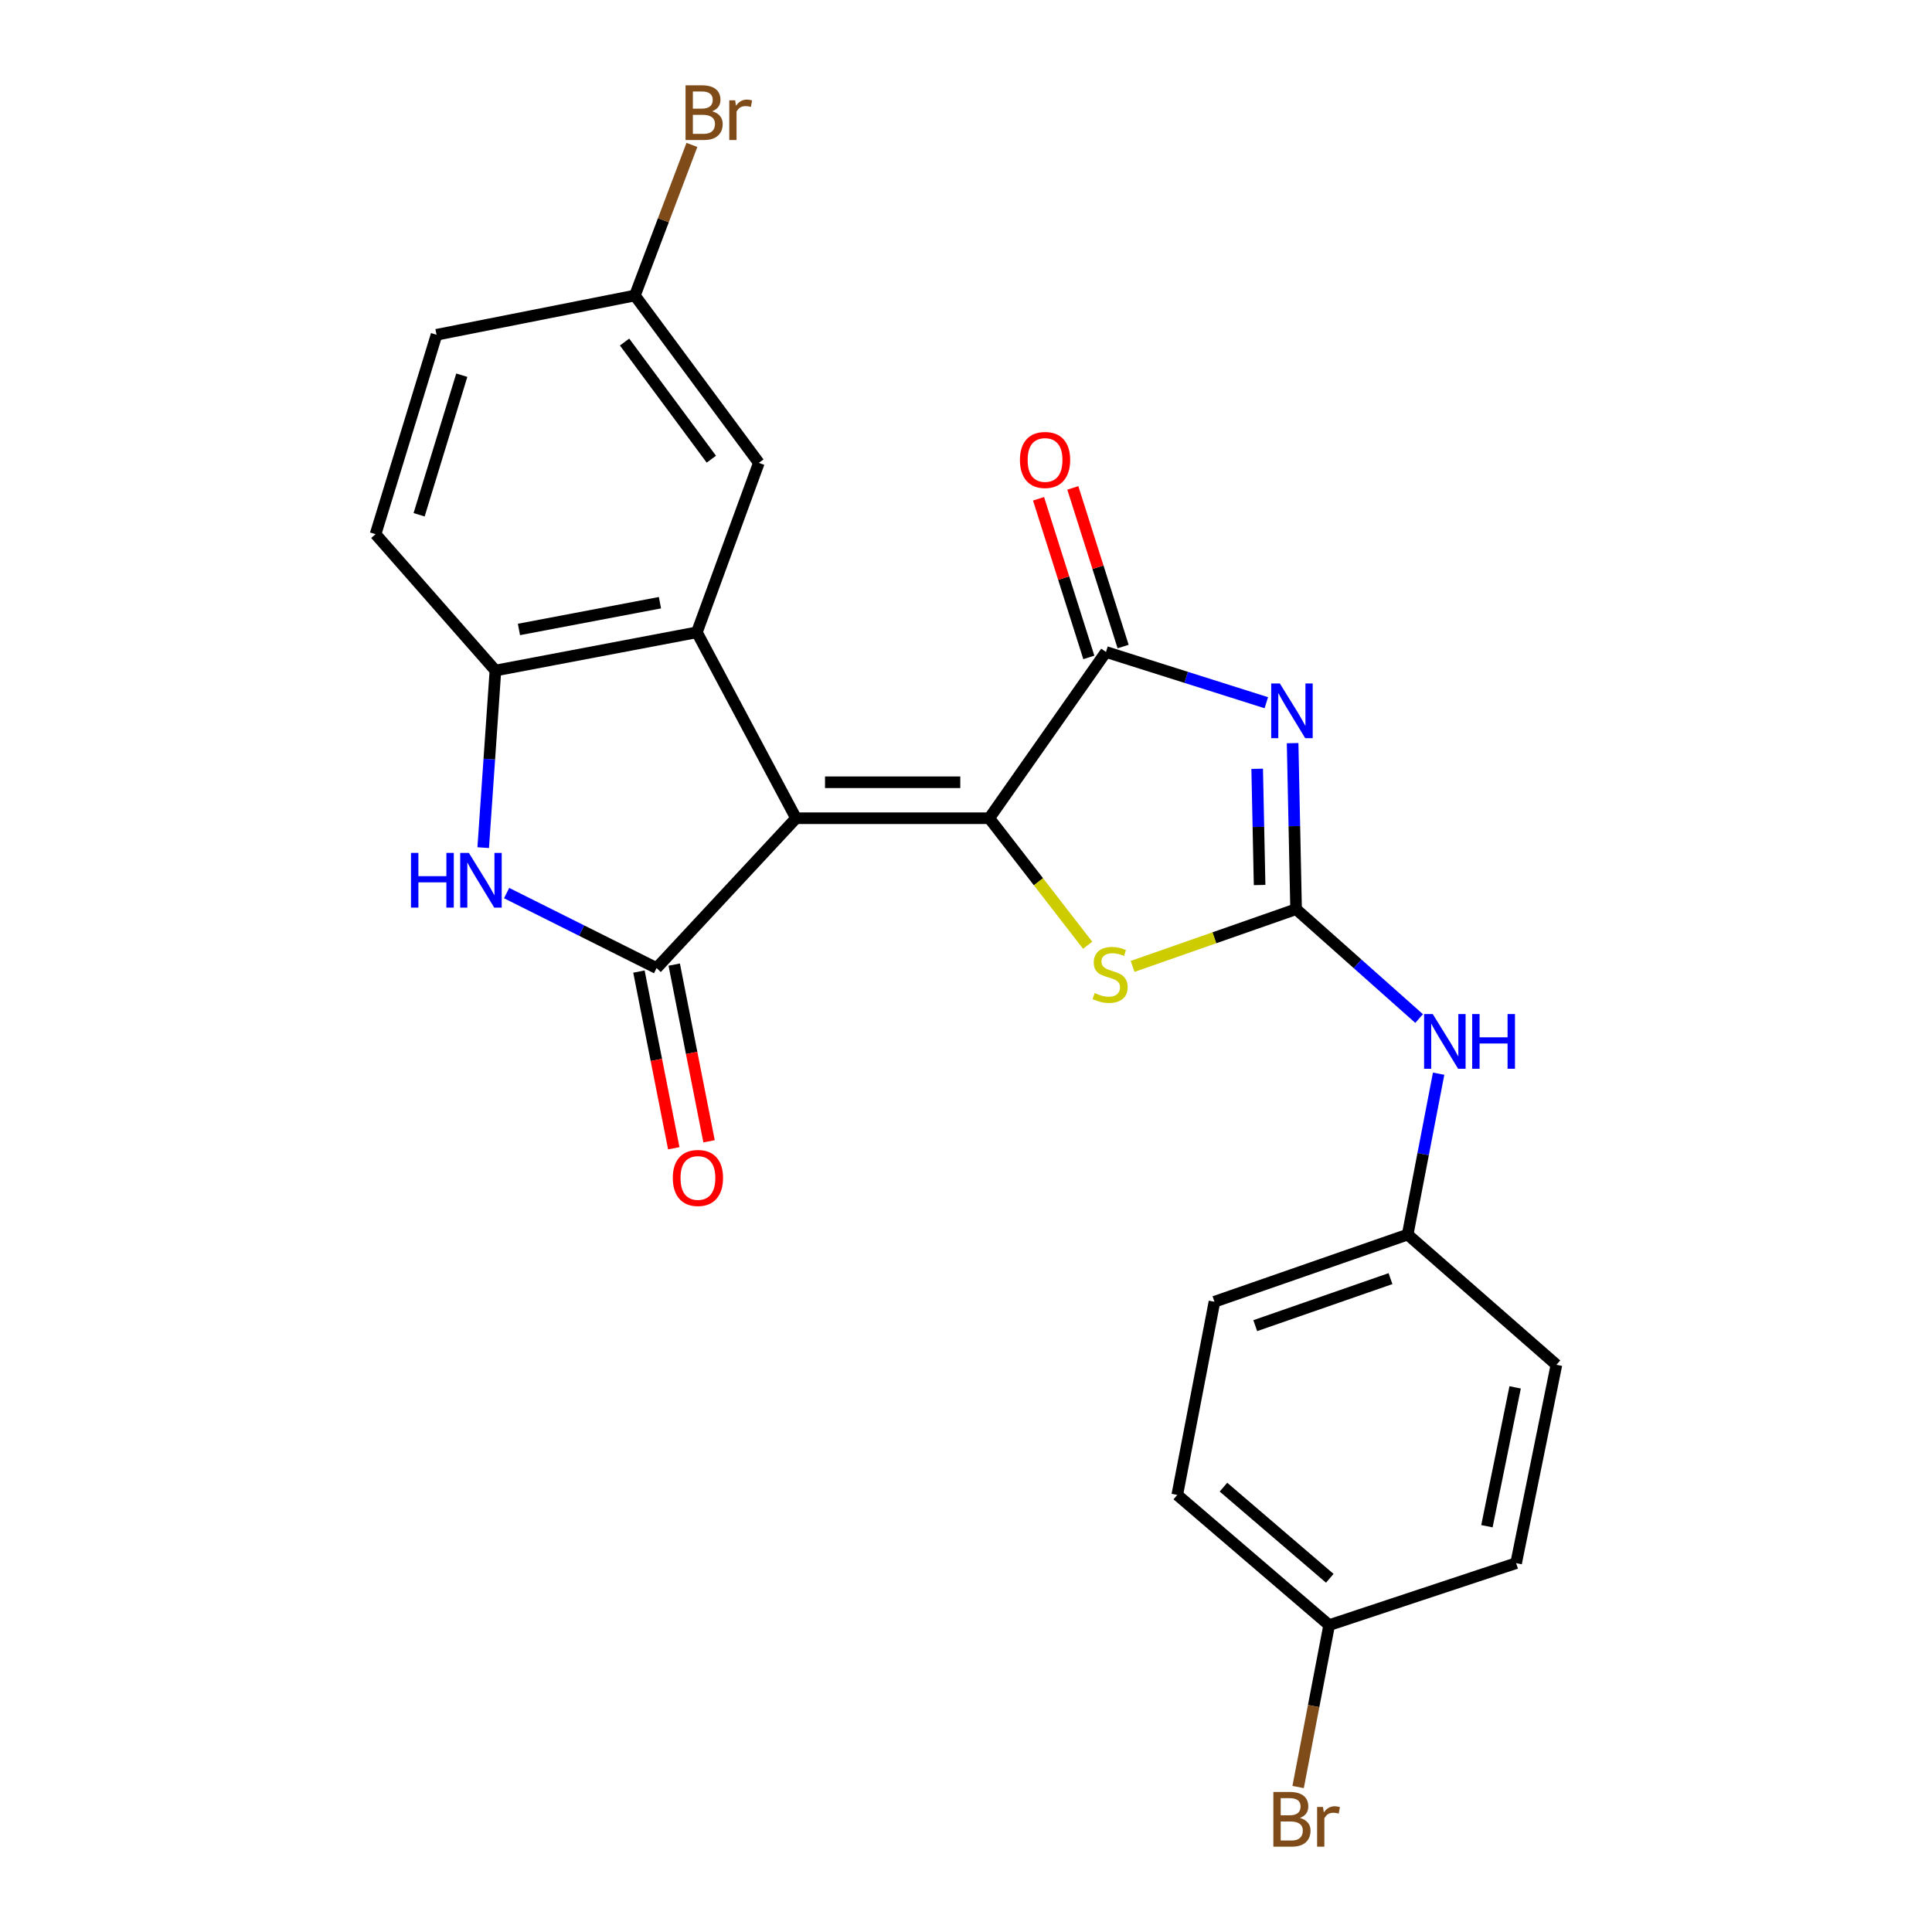<?xml version='1.0' encoding='iso-8859-1'?>
<svg version='1.1' baseProfile='full'
              xmlns='http://www.w3.org/2000/svg'
                      xmlns:rdkit='http://www.rdkit.org/xml'
                      xmlns:xlink='http://www.w3.org/1999/xlink'
                  xml:space='preserve'
width='1000px' height='1000px' viewBox='0 0 1000 1000'>
<!-- END OF HEADER -->
<rect style='opacity:1.0;fill:#FFFFFF;stroke:none' width='1000' height='1000' x='0' y='0'> </rect>
<path class='bond-0' d='M 412.025,423.516 L 512.039,423.516' style='fill:none;fill-rule:evenodd;stroke:#000000;stroke-width:6px;stroke-linecap:butt;stroke-linejoin:miter;stroke-opacity:1' />
<path class='bond-0' d='M 427.027,404.899 L 497.037,404.899' style='fill:none;fill-rule:evenodd;stroke:#000000;stroke-width:6px;stroke-linecap:butt;stroke-linejoin:miter;stroke-opacity:1' />
<path class='bond-2' d='M 412.025,423.516 L 339.844,501.076' style='fill:none;fill-rule:evenodd;stroke:#000000;stroke-width:6px;stroke-linecap:butt;stroke-linejoin:miter;stroke-opacity:1' />
<path class='bond-5' d='M 412.025,423.516 L 360.705,327.278' style='fill:none;fill-rule:evenodd;stroke:#000000;stroke-width:6px;stroke-linecap:butt;stroke-linejoin:miter;stroke-opacity:1' />
<path class='bond-4' d='M 512.039,423.516 L 572.45,337.465' style='fill:none;fill-rule:evenodd;stroke:#000000;stroke-width:6px;stroke-linecap:butt;stroke-linejoin:miter;stroke-opacity:1' />
<path class='bond-6' d='M 512.039,423.516 L 537.503,456.389' style='fill:none;fill-rule:evenodd;stroke:#000000;stroke-width:6px;stroke-linecap:butt;stroke-linejoin:miter;stroke-opacity:1' />
<path class='bond-6' d='M 537.503,456.389 L 562.967,489.263' style='fill:none;fill-rule:evenodd;stroke:#CCCC00;stroke-width:6px;stroke-linecap:butt;stroke-linejoin:miter;stroke-opacity:1' />
<path class='bond-1' d='M 655.445,363.727 L 613.948,350.596' style='fill:none;fill-rule:evenodd;stroke:#0000FF;stroke-width:6px;stroke-linecap:butt;stroke-linejoin:miter;stroke-opacity:1' />
<path class='bond-1' d='M 613.948,350.596 L 572.45,337.465' style='fill:none;fill-rule:evenodd;stroke:#000000;stroke-width:6px;stroke-linecap:butt;stroke-linejoin:miter;stroke-opacity:1' />
<path class='bond-25' d='M 669.058,384.651 L 669.954,427.618' style='fill:none;fill-rule:evenodd;stroke:#0000FF;stroke-width:6px;stroke-linecap:butt;stroke-linejoin:miter;stroke-opacity:1' />
<path class='bond-25' d='M 669.954,427.618 L 670.85,470.586' style='fill:none;fill-rule:evenodd;stroke:#000000;stroke-width:6px;stroke-linecap:butt;stroke-linejoin:miter;stroke-opacity:1' />
<path class='bond-25' d='M 650.714,397.93 L 651.341,428.007' style='fill:none;fill-rule:evenodd;stroke:#0000FF;stroke-width:6px;stroke-linecap:butt;stroke-linejoin:miter;stroke-opacity:1' />
<path class='bond-25' d='M 651.341,428.007 L 651.969,458.084' style='fill:none;fill-rule:evenodd;stroke:#000000;stroke-width:6px;stroke-linecap:butt;stroke-linejoin:miter;stroke-opacity:1' />
<path class='bond-7' d='M 339.844,501.076 L 301.034,481.668' style='fill:none;fill-rule:evenodd;stroke:#000000;stroke-width:6px;stroke-linecap:butt;stroke-linejoin:miter;stroke-opacity:1' />
<path class='bond-7' d='M 301.034,481.668 L 262.223,462.261' style='fill:none;fill-rule:evenodd;stroke:#0000FF;stroke-width:6px;stroke-linecap:butt;stroke-linejoin:miter;stroke-opacity:1' />
<path class='bond-11' d='M 330.711,502.876 L 339.727,548.606' style='fill:none;fill-rule:evenodd;stroke:#000000;stroke-width:6px;stroke-linecap:butt;stroke-linejoin:miter;stroke-opacity:1' />
<path class='bond-11' d='M 339.727,548.606 L 348.742,594.336' style='fill:none;fill-rule:evenodd;stroke:#FF0000;stroke-width:6px;stroke-linecap:butt;stroke-linejoin:miter;stroke-opacity:1' />
<path class='bond-11' d='M 348.977,499.275 L 357.992,545.005' style='fill:none;fill-rule:evenodd;stroke:#000000;stroke-width:6px;stroke-linecap:butt;stroke-linejoin:miter;stroke-opacity:1' />
<path class='bond-11' d='M 357.992,545.005 L 367.007,590.735' style='fill:none;fill-rule:evenodd;stroke:#FF0000;stroke-width:6px;stroke-linecap:butt;stroke-linejoin:miter;stroke-opacity:1' />
<path class='bond-3' d='M 670.85,470.586 L 628.541,485.398' style='fill:none;fill-rule:evenodd;stroke:#000000;stroke-width:6px;stroke-linecap:butt;stroke-linejoin:miter;stroke-opacity:1' />
<path class='bond-3' d='M 628.541,485.398 L 586.231,500.21' style='fill:none;fill-rule:evenodd;stroke:#CCCC00;stroke-width:6px;stroke-linecap:butt;stroke-linejoin:miter;stroke-opacity:1' />
<path class='bond-9' d='M 670.85,470.586 L 702.693,498.891' style='fill:none;fill-rule:evenodd;stroke:#000000;stroke-width:6px;stroke-linecap:butt;stroke-linejoin:miter;stroke-opacity:1' />
<path class='bond-9' d='M 702.693,498.891 L 734.536,527.197' style='fill:none;fill-rule:evenodd;stroke:#0000FF;stroke-width:6px;stroke-linecap:butt;stroke-linejoin:miter;stroke-opacity:1' />
<path class='bond-12' d='M 581.323,334.652 L 568.309,293.599' style='fill:none;fill-rule:evenodd;stroke:#000000;stroke-width:6px;stroke-linecap:butt;stroke-linejoin:miter;stroke-opacity:1' />
<path class='bond-12' d='M 568.309,293.599 L 555.295,252.546' style='fill:none;fill-rule:evenodd;stroke:#FF0000;stroke-width:6px;stroke-linecap:butt;stroke-linejoin:miter;stroke-opacity:1' />
<path class='bond-12' d='M 563.577,340.278 L 550.563,299.225' style='fill:none;fill-rule:evenodd;stroke:#000000;stroke-width:6px;stroke-linecap:butt;stroke-linejoin:miter;stroke-opacity:1' />
<path class='bond-12' d='M 550.563,299.225 L 537.548,258.171' style='fill:none;fill-rule:evenodd;stroke:#FF0000;stroke-width:6px;stroke-linecap:butt;stroke-linejoin:miter;stroke-opacity:1' />
<path class='bond-8' d='M 360.705,327.278 L 256.431,347.063' style='fill:none;fill-rule:evenodd;stroke:#000000;stroke-width:6px;stroke-linecap:butt;stroke-linejoin:miter;stroke-opacity:1' />
<path class='bond-8' d='M 341.594,311.955 L 268.601,325.805' style='fill:none;fill-rule:evenodd;stroke:#000000;stroke-width:6px;stroke-linecap:butt;stroke-linejoin:miter;stroke-opacity:1' />
<path class='bond-10' d='M 360.705,327.278 L 392.778,239.582' style='fill:none;fill-rule:evenodd;stroke:#000000;stroke-width:6px;stroke-linecap:butt;stroke-linejoin:miter;stroke-opacity:1' />
<path class='bond-24' d='M 250.107,438.739 L 253.269,392.901' style='fill:none;fill-rule:evenodd;stroke:#0000FF;stroke-width:6px;stroke-linecap:butt;stroke-linejoin:miter;stroke-opacity:1' />
<path class='bond-24' d='M 253.269,392.901 L 256.431,347.063' style='fill:none;fill-rule:evenodd;stroke:#000000;stroke-width:6px;stroke-linecap:butt;stroke-linejoin:miter;stroke-opacity:1' />
<path class='bond-13' d='M 256.431,347.063 L 194.395,276.485' style='fill:none;fill-rule:evenodd;stroke:#000000;stroke-width:6px;stroke-linecap:butt;stroke-linejoin:miter;stroke-opacity:1' />
<path class='bond-14' d='M 744.635,555.739 L 736.619,597.377' style='fill:none;fill-rule:evenodd;stroke:#0000FF;stroke-width:6px;stroke-linecap:butt;stroke-linejoin:miter;stroke-opacity:1' />
<path class='bond-14' d='M 736.619,597.377 L 728.604,639.016' style='fill:none;fill-rule:evenodd;stroke:#000000;stroke-width:6px;stroke-linecap:butt;stroke-linejoin:miter;stroke-opacity:1' />
<path class='bond-15' d='M 392.778,239.582 L 328.612,152.963' style='fill:none;fill-rule:evenodd;stroke:#000000;stroke-width:6px;stroke-linecap:butt;stroke-linejoin:miter;stroke-opacity:1' />
<path class='bond-15' d='M 368.194,237.671 L 323.277,177.037' style='fill:none;fill-rule:evenodd;stroke:#000000;stroke-width:6px;stroke-linecap:butt;stroke-linejoin:miter;stroke-opacity:1' />
<path class='bond-26' d='M 194.395,276.485 L 225.951,173.276' style='fill:none;fill-rule:evenodd;stroke:#000000;stroke-width:6px;stroke-linecap:butt;stroke-linejoin:miter;stroke-opacity:1' />
<path class='bond-26' d='M 216.932,266.447 L 239.021,194.2' style='fill:none;fill-rule:evenodd;stroke:#000000;stroke-width:6px;stroke-linecap:butt;stroke-linejoin:miter;stroke-opacity:1' />
<path class='bond-20' d='M 728.604,639.016 L 805.605,706.408' style='fill:none;fill-rule:evenodd;stroke:#000000;stroke-width:6px;stroke-linecap:butt;stroke-linejoin:miter;stroke-opacity:1' />
<path class='bond-21' d='M 728.604,639.016 L 628.6,673.788' style='fill:none;fill-rule:evenodd;stroke:#000000;stroke-width:6px;stroke-linecap:butt;stroke-linejoin:miter;stroke-opacity:1' />
<path class='bond-21' d='M 719.717,661.815 L 649.715,686.156' style='fill:none;fill-rule:evenodd;stroke:#000000;stroke-width:6px;stroke-linecap:butt;stroke-linejoin:miter;stroke-opacity:1' />
<path class='bond-17' d='M 328.612,152.963 L 225.951,173.276' style='fill:none;fill-rule:evenodd;stroke:#000000;stroke-width:6px;stroke-linecap:butt;stroke-linejoin:miter;stroke-opacity:1' />
<path class='bond-18' d='M 328.612,152.963 L 343.371,113.985' style='fill:none;fill-rule:evenodd;stroke:#000000;stroke-width:6px;stroke-linecap:butt;stroke-linejoin:miter;stroke-opacity:1' />
<path class='bond-18' d='M 343.371,113.985 L 358.13,75.007' style='fill:none;fill-rule:evenodd;stroke:#7F4C19;stroke-width:6px;stroke-linecap:butt;stroke-linejoin:miter;stroke-opacity:1' />
<path class='bond-16' d='M 687.967,841.163 L 609.353,773.77' style='fill:none;fill-rule:evenodd;stroke:#000000;stroke-width:6px;stroke-linecap:butt;stroke-linejoin:miter;stroke-opacity:1' />
<path class='bond-16' d='M 688.292,816.92 L 633.262,769.745' style='fill:none;fill-rule:evenodd;stroke:#000000;stroke-width:6px;stroke-linecap:butt;stroke-linejoin:miter;stroke-opacity:1' />
<path class='bond-19' d='M 687.967,841.163 L 679.94,883.063' style='fill:none;fill-rule:evenodd;stroke:#000000;stroke-width:6px;stroke-linecap:butt;stroke-linejoin:miter;stroke-opacity:1' />
<path class='bond-19' d='M 679.94,883.063 L 671.912,924.964' style='fill:none;fill-rule:evenodd;stroke:#7F4C19;stroke-width:6px;stroke-linecap:butt;stroke-linejoin:miter;stroke-opacity:1' />
<path class='bond-27' d='M 687.967,841.163 L 784.743,809.08' style='fill:none;fill-rule:evenodd;stroke:#000000;stroke-width:6px;stroke-linecap:butt;stroke-linejoin:miter;stroke-opacity:1' />
<path class='bond-23' d='M 805.605,706.408 L 784.743,809.08' style='fill:none;fill-rule:evenodd;stroke:#000000;stroke-width:6px;stroke-linecap:butt;stroke-linejoin:miter;stroke-opacity:1' />
<path class='bond-23' d='M 784.231,718.102 L 769.629,789.972' style='fill:none;fill-rule:evenodd;stroke:#000000;stroke-width:6px;stroke-linecap:butt;stroke-linejoin:miter;stroke-opacity:1' />
<path class='bond-22' d='M 628.6,673.788 L 609.353,773.77' style='fill:none;fill-rule:evenodd;stroke:#000000;stroke-width:6px;stroke-linecap:butt;stroke-linejoin:miter;stroke-opacity:1' />
<path  class='atom-2' d='M 662.449 353.764
L 671.729 368.764
Q 672.649 370.244, 674.129 372.924
Q 675.609 375.604, 675.689 375.764
L 675.689 353.764
L 679.449 353.764
L 679.449 382.084
L 675.569 382.084
L 665.609 365.684
Q 664.449 363.764, 663.209 361.564
Q 662.009 359.364, 661.649 358.684
L 661.649 382.084
L 657.969 382.084
L 657.969 353.764
L 662.449 353.764
' fill='#0000FF'/>
<path  class='atom-7' d='M 566.602 514.002
Q 566.922 514.122, 568.242 514.682
Q 569.562 515.242, 571.002 515.602
Q 572.482 515.922, 573.922 515.922
Q 576.602 515.922, 578.162 514.642
Q 579.722 513.322, 579.722 511.042
Q 579.722 509.482, 578.922 508.522
Q 578.162 507.562, 576.962 507.042
Q 575.762 506.522, 573.762 505.922
Q 571.242 505.162, 569.722 504.442
Q 568.242 503.722, 567.162 502.202
Q 566.122 500.682, 566.122 498.122
Q 566.122 494.562, 568.522 492.362
Q 570.962 490.162, 575.762 490.162
Q 579.042 490.162, 582.762 491.722
L 581.842 494.802
Q 578.442 493.402, 575.882 493.402
Q 573.122 493.402, 571.602 494.562
Q 570.082 495.682, 570.122 497.642
Q 570.122 499.162, 570.882 500.082
Q 571.682 501.002, 572.802 501.522
Q 573.962 502.042, 575.882 502.642
Q 578.442 503.442, 579.962 504.242
Q 581.482 505.042, 582.562 506.682
Q 583.682 508.282, 583.682 511.042
Q 583.682 514.962, 581.042 517.082
Q 578.442 519.162, 574.082 519.162
Q 571.562 519.162, 569.642 518.602
Q 567.762 518.082, 565.522 517.162
L 566.602 514.002
' fill='#CCCC00'/>
<path  class='atom-8' d='M 212.723 441.46
L 216.563 441.46
L 216.563 453.5
L 231.043 453.5
L 231.043 441.46
L 234.883 441.46
L 234.883 469.78
L 231.043 469.78
L 231.043 456.7
L 216.563 456.7
L 216.563 469.78
L 212.723 469.78
L 212.723 441.46
' fill='#0000FF'/>
<path  class='atom-8' d='M 242.683 441.46
L 251.963 456.46
Q 252.883 457.94, 254.363 460.62
Q 255.843 463.3, 255.923 463.46
L 255.923 441.46
L 259.683 441.46
L 259.683 469.78
L 255.803 469.78
L 245.843 453.38
Q 244.683 451.46, 243.443 449.26
Q 242.243 447.06, 241.883 446.38
L 241.883 469.78
L 238.203 469.78
L 238.203 441.46
L 242.683 441.46
' fill='#0000FF'/>
<path  class='atom-10' d='M 741.591 524.873
L 750.871 539.873
Q 751.791 541.353, 753.271 544.033
Q 754.751 546.713, 754.831 546.873
L 754.831 524.873
L 758.591 524.873
L 758.591 553.193
L 754.711 553.193
L 744.751 536.793
Q 743.591 534.873, 742.351 532.673
Q 741.151 530.473, 740.791 529.793
L 740.791 553.193
L 737.111 553.193
L 737.111 524.873
L 741.591 524.873
' fill='#0000FF'/>
<path  class='atom-10' d='M 761.991 524.873
L 765.831 524.873
L 765.831 536.913
L 780.311 536.913
L 780.311 524.873
L 784.151 524.873
L 784.151 553.193
L 780.311 553.193
L 780.311 540.113
L 765.831 540.113
L 765.831 553.193
L 761.991 553.193
L 761.991 524.873
' fill='#0000FF'/>
<path  class='atom-12' d='M 348.243 609.702
Q 348.243 602.902, 351.603 599.102
Q 354.963 595.302, 361.243 595.302
Q 367.523 595.302, 370.883 599.102
Q 374.243 602.902, 374.243 609.702
Q 374.243 616.582, 370.843 620.502
Q 367.443 624.382, 361.243 624.382
Q 355.003 624.382, 351.603 620.502
Q 348.243 616.622, 348.243 609.702
M 361.243 621.182
Q 365.563 621.182, 367.883 618.302
Q 370.243 615.382, 370.243 609.702
Q 370.243 604.142, 367.883 601.342
Q 365.563 598.502, 361.243 598.502
Q 356.923 598.502, 354.563 601.302
Q 352.243 604.102, 352.243 609.702
Q 352.243 615.422, 354.563 618.302
Q 356.923 621.182, 361.243 621.182
' fill='#FF0000'/>
<path  class='atom-13' d='M 527.916 238.07
Q 527.916 231.27, 531.276 227.47
Q 534.636 223.67, 540.916 223.67
Q 547.196 223.67, 550.556 227.47
Q 553.916 231.27, 553.916 238.07
Q 553.916 244.95, 550.516 248.87
Q 547.116 252.75, 540.916 252.75
Q 534.676 252.75, 531.276 248.87
Q 527.916 244.99, 527.916 238.07
M 540.916 249.55
Q 545.236 249.55, 547.556 246.67
Q 549.916 243.75, 549.916 238.07
Q 549.916 232.51, 547.556 229.71
Q 545.236 226.87, 540.916 226.87
Q 536.596 226.87, 534.236 229.67
Q 531.916 232.47, 531.916 238.07
Q 531.916 243.79, 534.236 246.67
Q 536.596 249.55, 540.916 249.55
' fill='#FF0000'/>
<path  class='atom-19' d='M 368.589 57.597
Q 371.309 58.357, 372.669 60.037
Q 374.069 61.677, 374.069 64.117
Q 374.069 68.037, 371.549 70.277
Q 369.069 72.477, 364.349 72.477
L 354.829 72.477
L 354.829 44.157
L 363.189 44.157
Q 368.029 44.157, 370.469 46.117
Q 372.909 48.077, 372.909 51.677
Q 372.909 55.957, 368.589 57.597
M 358.629 47.357
L 358.629 56.237
L 363.189 56.237
Q 365.989 56.237, 367.429 55.117
Q 368.909 53.957, 368.909 51.677
Q 368.909 47.357, 363.189 47.357
L 358.629 47.357
M 364.349 69.277
Q 367.109 69.277, 368.589 67.957
Q 370.069 66.637, 370.069 64.117
Q 370.069 61.797, 368.429 60.637
Q 366.829 59.437, 363.749 59.437
L 358.629 59.437
L 358.629 69.277
L 364.349 69.277
' fill='#7F4C19'/>
<path  class='atom-19' d='M 380.509 51.917
L 380.949 54.757
Q 383.109 51.557, 386.629 51.557
Q 387.749 51.557, 389.269 51.957
L 388.669 55.317
Q 386.949 54.917, 385.989 54.917
Q 384.309 54.917, 383.189 55.597
Q 382.109 56.237, 381.229 57.797
L 381.229 72.477
L 377.469 72.477
L 377.469 51.917
L 380.509 51.917
' fill='#7F4C19'/>
<path  class='atom-20' d='M 672.849 940.963
Q 675.569 941.723, 676.929 943.403
Q 678.329 945.043, 678.329 947.483
Q 678.329 951.403, 675.809 953.643
Q 673.329 955.843, 668.609 955.843
L 659.089 955.843
L 659.089 927.523
L 667.449 927.523
Q 672.289 927.523, 674.729 929.483
Q 677.169 931.443, 677.169 935.043
Q 677.169 939.323, 672.849 940.963
M 662.889 930.723
L 662.889 939.603
L 667.449 939.603
Q 670.249 939.603, 671.689 938.483
Q 673.169 937.323, 673.169 935.043
Q 673.169 930.723, 667.449 930.723
L 662.889 930.723
M 668.609 952.643
Q 671.369 952.643, 672.849 951.323
Q 674.329 950.003, 674.329 947.483
Q 674.329 945.163, 672.689 944.003
Q 671.089 942.803, 668.009 942.803
L 662.889 942.803
L 662.889 952.643
L 668.609 952.643
' fill='#7F4C19'/>
<path  class='atom-20' d='M 684.769 935.283
L 685.209 938.123
Q 687.369 934.923, 690.889 934.923
Q 692.009 934.923, 693.529 935.323
L 692.929 938.683
Q 691.209 938.283, 690.249 938.283
Q 688.569 938.283, 687.449 938.963
Q 686.369 939.603, 685.489 941.163
L 685.489 955.843
L 681.729 955.843
L 681.729 935.283
L 684.769 935.283
' fill='#7F4C19'/>
</svg>
